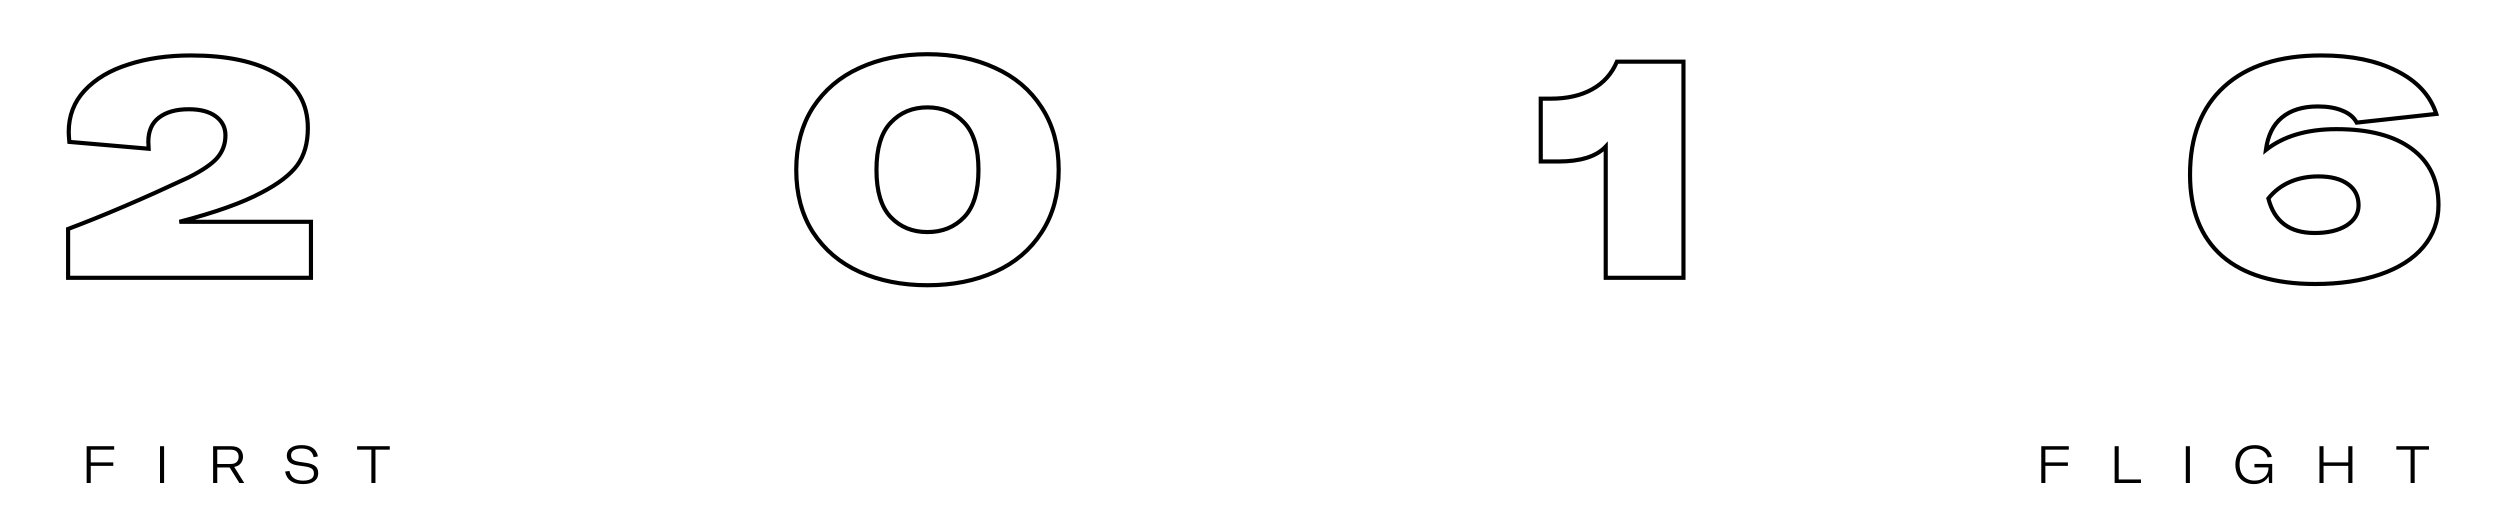 <?xml version="1.0" encoding="utf-8"?>
<svg width="1206" height="252" viewBox="0 0 1206 252" fill="none" xmlns="http://www.w3.org/2000/svg">
<rect width="1206" height="252" fill="white"/>
<path d="M32.854 110.45L32.503 109.514L31.854 109.757V110.45H32.854ZM90.754 85.7L91.178 86.606L91.189 86.6L91.201 86.594L90.754 85.7ZM104.854 76.1L105.61 76.755L105.615 76.749L105.62 76.743L104.854 76.1ZM104.104 56.15L104.7 55.347L104.104 56.15ZM76.654 56.75L77.261 57.544L77.265 57.542L76.654 56.75ZM71.554 68.45H70.554V68.473L70.555 68.495L71.554 68.45ZM71.704 71.75L71.618 72.746L72.755 72.844L72.703 71.705L71.704 71.75ZM33.454 68.45L32.458 68.54L32.534 69.374L33.368 69.446L33.454 68.45ZM40.804 43.7L40.071 43.02L40.071 43.02L40.804 43.7ZM61.954 31.1L62.254 32.054L62.264 32.051L61.954 31.1ZM133.204 35.45L132.706 36.317L132.716 36.323L133.204 35.45ZM143.404 79.7L144.208 80.294L144.214 80.286L143.404 79.7ZM126.154 92.9L125.694 92.012L125.687 92.016L125.68 92.019L126.154 92.9ZM86.554 107L86.302 106.032L86.554 108V107ZM150.004 107H151.004V106H150.004V107ZM150.004 134V135H151.004V134H150.004ZM32.854 134H31.854V135H32.854V134ZM33.205 111.386C50.036 105.075 69.361 96.813 91.178 86.606L90.33 84.794C68.546 94.987 49.272 103.225 32.503 109.514L33.205 111.386ZM91.201 86.594C98.031 83.18 102.877 79.908 105.61 76.755L104.098 75.445C101.631 78.292 97.077 81.421 90.307 84.806L91.201 86.594ZM105.62 76.743C108.373 73.46 109.754 69.632 109.754 65.3H107.754C107.754 69.168 106.534 72.54 104.088 75.457L105.62 76.743ZM109.754 65.3C109.754 61.178 108.049 57.832 104.7 55.347L103.508 56.953C106.359 59.068 107.754 61.822 107.754 65.3H109.754ZM104.7 55.347C101.365 52.873 96.775 51.7 91.054 51.7V53.7C96.532 53.7 100.643 54.827 103.508 56.953L104.7 55.347ZM91.054 51.7C84.816 51.7 79.774 53.08 76.043 55.958L77.265 57.542C80.534 55.02 85.092 53.7 91.054 53.7V51.7ZM76.046 55.956C72.345 58.786 70.554 63.013 70.554 68.45H72.554C72.554 63.487 74.163 59.914 77.261 57.544L76.046 55.956ZM70.555 68.495L70.705 71.795L72.703 71.705L72.553 68.405L70.555 68.495ZM71.79 70.754L33.54 67.454L33.368 69.446L71.618 72.746L71.79 70.754ZM34.45 68.359C34.25 66.163 34.154 64.601 34.154 63.65H32.154C32.154 64.699 32.258 66.337 32.458 68.54L34.45 68.359ZM34.154 63.65C34.154 56.091 36.616 49.687 41.537 44.38L40.071 43.02C34.792 48.713 32.154 55.609 32.154 63.65H34.154ZM41.537 44.38C46.595 38.933 53.483 34.813 62.254 32.054L61.654 30.146C52.625 32.987 45.413 37.267 40.071 43.02L41.537 44.38ZM62.264 32.051C71.046 29.189 80.989 27.75 92.104 27.75V25.75C80.819 25.75 70.662 27.211 61.644 30.149L62.264 32.051ZM92.104 27.75C109.308 27.75 122.814 30.637 132.706 36.317L133.702 34.583C123.394 28.663 109.5 25.75 92.104 25.75V27.75ZM132.716 36.323C137.683 39.099 141.367 42.604 143.814 46.826C146.261 51.05 147.504 56.046 147.504 61.85H149.504C149.504 55.754 148.196 50.4 145.544 45.824C142.891 41.246 138.925 37.502 133.692 34.577L132.716 36.323ZM147.504 61.85C147.504 68.891 145.843 74.622 142.594 79.114L144.214 80.286C147.765 75.378 149.504 69.209 149.504 61.85H147.504ZM142.6 79.106C139.329 83.531 133.73 87.845 125.694 92.012L126.614 93.788C134.778 89.555 140.679 85.069 144.208 80.294L142.6 79.106ZM125.68 92.019C116.683 96.864 103.572 101.54 86.302 106.032L86.806 107.968C104.136 103.46 117.425 98.736 126.628 93.781L125.68 92.019ZM86.554 108H150.004V106H86.554V108ZM149.004 107V134H151.004V107H149.004ZM150.004 133H32.854V135H150.004V133ZM33.854 134V110.45H31.854V134H33.854ZM414.709 131.15L414.297 132.061L414.301 132.063L414.709 131.15ZM392.209 112.1L391.368 112.641L391.373 112.648L392.209 112.1ZM392.209 51.8L391.373 51.252L391.368 51.259L392.209 51.8ZM414.709 32.75L415.122 33.661L415.126 33.659L414.709 32.75ZM479.959 32.75L479.539 33.657L479.551 33.663L479.959 32.75ZM502.459 51.8L501.618 52.341L501.623 52.348L502.459 51.8ZM502.459 112.1L501.623 111.552L501.618 111.559L502.459 112.1ZM479.959 131.15L479.551 130.237L479.547 130.239L479.959 131.15ZM465.109 59.15L464.38 59.834L464.387 59.842L465.109 59.15ZM429.709 59.15L430.431 59.842L430.438 59.834L429.709 59.15ZM447.409 136.6C435.328 136.6 424.571 134.471 415.118 130.237L414.301 132.063C424.048 136.429 435.091 138.6 447.409 138.6V136.6ZM415.122 130.239C405.788 126.014 398.438 119.787 393.046 111.552L391.373 112.648C396.981 121.213 404.631 127.686 414.297 132.061L415.122 130.239ZM393.051 111.559C387.771 103.347 385.109 93.492 385.109 81.95H383.109C383.109 93.808 385.848 104.053 391.368 112.641L393.051 111.559ZM385.109 81.95C385.109 70.408 387.771 60.553 393.051 52.341L391.368 51.259C385.848 59.847 383.109 70.092 383.109 81.95H385.109ZM393.046 52.348C398.438 44.113 405.788 37.886 415.122 33.661L414.297 31.839C404.631 36.214 396.981 42.687 391.373 51.252L393.046 52.348ZM415.126 33.659C424.577 29.328 435.331 27.15 447.409 27.15V25.15C435.088 25.15 424.042 27.372 414.293 31.841L415.126 33.659ZM447.409 27.15C459.488 27.15 470.191 29.328 479.539 33.657L480.38 31.843C470.728 27.372 459.731 25.15 447.409 25.15V27.15ZM479.551 33.663C488.983 37.888 496.329 44.113 501.618 52.341L503.301 51.259C497.79 42.687 490.135 36.212 480.368 31.837L479.551 33.663ZM501.623 52.348C506.999 60.559 509.709 70.412 509.709 81.95H511.709C511.709 70.088 508.919 59.84 503.296 51.252L501.623 52.348ZM509.709 81.95C509.709 93.488 506.999 103.341 501.623 111.552L503.296 112.648C508.919 104.059 511.709 93.812 511.709 81.95H509.709ZM501.618 111.559C496.329 119.787 488.983 126.012 479.551 130.237L480.368 132.063C490.135 127.688 497.79 121.213 503.301 112.641L501.618 111.559ZM479.547 130.239C470.197 134.471 459.491 136.6 447.409 136.6V138.6C459.728 138.6 470.722 136.429 480.372 132.061L479.547 130.239ZM447.409 112.95C454.857 112.95 461.026 110.456 465.831 105.442L464.387 104.058C459.993 108.644 454.362 110.95 447.409 110.95V112.95ZM465.831 105.442C470.688 100.374 473.009 92.467 473.009 81.95H471.009C471.009 92.233 468.731 99.526 464.387 104.058L465.831 105.442ZM473.009 81.95C473.009 71.433 470.688 63.526 465.831 58.458L464.387 59.842C468.731 64.374 471.009 71.667 471.009 81.95H473.009ZM465.838 58.466C461.035 53.349 454.864 50.8 447.409 50.8V52.8C454.355 52.8 459.984 55.151 464.38 59.834L465.838 58.466ZM447.409 50.8C439.955 50.8 433.784 53.349 428.98 58.466L430.438 59.834C434.835 55.151 440.464 52.8 447.409 52.8V50.8ZM428.987 58.458C424.131 63.526 421.809 71.433 421.809 81.95H423.809C423.809 71.667 426.088 64.374 430.431 59.842L428.987 58.458ZM421.809 81.95C421.809 92.467 424.131 100.374 428.987 105.442L430.431 104.058C426.088 99.526 423.809 92.233 423.809 81.95H421.809ZM428.987 105.442C433.793 110.456 439.962 112.95 447.409 112.95V110.95C440.457 110.95 434.826 108.644 430.431 104.058L428.987 105.442ZM774.604 70.7H775.604V68.171L773.874 70.016L774.604 70.7ZM743.254 77.9H742.254V78.9H743.254V77.9ZM743.254 47.6V46.6H742.254V47.6H743.254ZM768.004 43.1L767.525 42.222L767.518 42.226L768.004 43.1ZM780.004 29.75V28.75H779.342L779.083 29.36L780.004 29.75ZM812.104 29.75H813.104V28.75H812.104V29.75ZM812.104 134V135H813.104V134H812.104ZM774.604 134H773.604V135H774.604V134ZM773.874 70.016C769.653 74.518 762.395 76.9 751.804 76.9V78.9C762.613 78.9 770.554 76.482 775.333 71.384L773.874 70.016ZM751.804 76.9H743.254V78.9H751.804V76.9ZM744.254 77.9V47.6H742.254V77.9H744.254ZM743.254 48.6H748.054V46.6H743.254V48.6ZM748.054 48.6C756.078 48.6 762.905 47.077 768.49 43.974L767.518 42.226C762.303 45.123 755.83 46.6 748.054 46.6V48.6ZM768.483 43.978C774.186 40.867 778.339 36.243 780.925 30.14L779.083 29.36C776.669 35.057 772.822 39.333 767.525 42.222L768.483 43.978ZM780.004 30.75H812.104V28.75H780.004V30.75ZM811.104 29.75V134H813.104V29.75H811.104ZM812.104 133H774.604V135H812.104V133ZM775.604 134V70.7H773.604V134H775.604ZM1163.57 71.9L1162.97 72.699L1162.98 72.703L1163.57 71.9ZM1168.97 119.15L1168.21 118.505L1168.21 118.506L1168.97 119.15ZM1148.27 132.35L1147.95 131.405L1148.27 132.35ZM1071.92 123.5L1071.26 124.249L1071.27 124.256L1071.92 123.5ZM1072.97 41.75L1073.65 42.49V42.49L1072.97 41.75ZM1156.22 34.25L1155.76 35.139L1155.78 35.144L1156.22 34.25ZM1175.27 54.95L1175.38 55.944L1176.6 55.81L1176.22 54.64L1175.27 54.95ZM1136.87 59.15L1135.99 59.611L1136.3 60.218L1136.98 60.144L1136.87 59.15ZM1130.12 53.45L1129.72 54.366L1129.73 54.371L1129.75 54.377L1130.12 53.45ZM1100.72 56.75L1101.36 57.518L1101.36 57.517L1100.72 56.75ZM1093.07 72.35L1092.08 72.221L1091.76 74.655L1093.69 73.135L1093.07 72.35ZM1131.92 108.8L1132.45 109.652L1132.45 109.647L1132.46 109.642L1131.92 108.8ZM1132.67 88.85L1132.08 89.656L1132.09 89.661L1132.1 89.667L1132.67 88.85ZM1104.62 87.8L1104.22 86.884L1104.62 87.8ZM1094.27 95.75L1093.49 95.125L1093.18 95.513L1093.3 95.995L1094.27 95.75ZM1127.12 63.3C1142.81 63.3 1154.71 66.479 1162.97 72.699L1164.17 71.101C1155.43 64.521 1143.04 61.3 1127.12 61.3V63.3ZM1162.98 72.703C1171.19 78.793 1175.32 87.478 1175.32 98.9H1177.32C1177.32 86.922 1172.95 77.607 1164.17 71.097L1162.98 72.703ZM1175.32 98.9C1175.32 106.367 1172.95 112.888 1168.21 118.505L1169.74 119.795C1174.79 113.812 1177.32 106.833 1177.32 98.9H1175.32ZM1168.21 118.506C1163.55 124.034 1156.82 128.347 1147.95 131.405L1148.6 133.295C1157.72 130.153 1164.79 125.666 1169.74 119.794L1168.21 118.506ZM1147.95 131.405C1139.08 134.46 1128.69 136 1116.77 136V138C1128.86 138 1139.47 136.44 1148.6 133.295L1147.95 131.405ZM1116.77 136C1097.41 136 1082.73 131.532 1072.58 122.744L1071.27 124.256C1081.91 133.468 1097.13 138 1116.77 138V136ZM1072.58 122.751C1062.55 113.885 1057.47 101.089 1057.47 84.2H1055.47C1055.47 101.511 1060.69 114.915 1071.26 124.249L1072.58 122.751ZM1057.47 84.2C1057.47 66.112 1062.9 52.258 1073.65 42.49L1072.3 41.01C1061.04 51.242 1055.47 65.688 1055.47 84.2H1057.47ZM1073.65 42.49C1084.4 32.709 1099.73 27.75 1119.77 27.75V25.75C1099.41 25.75 1083.54 30.791 1072.3 41.01L1073.65 42.49ZM1119.77 27.75C1134.26 27.75 1146.25 30.232 1155.76 35.139L1156.68 33.361C1146.8 28.268 1134.48 25.75 1119.77 25.75V27.75ZM1155.78 35.144C1165.38 39.947 1171.52 46.657 1174.32 55.26L1176.22 54.64C1173.23 45.442 1166.67 38.353 1156.67 33.356L1155.78 35.144ZM1175.16 53.956L1136.76 58.156L1136.98 60.144L1175.38 55.944L1175.16 53.956ZM1137.76 58.689C1136.33 55.933 1133.87 53.892 1130.5 52.523L1129.75 54.377C1132.78 55.608 1134.82 57.367 1135.99 59.611L1137.76 58.689ZM1130.52 52.534C1127.16 51.062 1123.01 50.35 1118.12 50.35V52.35C1122.83 52.35 1126.69 53.038 1129.72 54.366L1130.52 52.534ZM1118.12 50.35C1110.66 50.35 1104.61 52.192 1100.08 55.983L1101.36 57.517C1105.44 54.108 1110.99 52.35 1118.12 52.35V50.35ZM1100.08 55.982C1095.64 59.683 1093 65.142 1092.08 72.221L1094.06 72.479C1094.94 65.758 1097.4 60.817 1101.36 57.518L1100.08 55.982ZM1093.69 73.135C1101.97 66.612 1113.08 63.3 1127.12 63.3V61.3C1112.77 61.3 1101.18 64.688 1092.45 71.565L1093.69 73.135ZM1116.62 113.4C1123.04 113.4 1128.34 112.179 1132.45 109.652L1131.4 107.948C1127.7 110.221 1122.8 111.4 1116.62 111.4V113.4ZM1132.46 109.642C1136.6 106.992 1138.77 103.449 1138.77 99.05H1136.77C1136.77 102.651 1135.05 105.608 1131.38 107.958L1132.46 109.642ZM1138.77 99.05C1138.77 94.347 1136.93 90.633 1133.25 88.033L1132.1 89.667C1135.21 91.867 1136.77 94.953 1136.77 99.05H1138.77ZM1133.27 88.044C1129.63 85.373 1124.64 84.1 1118.42 84.1V86.1C1124.4 86.1 1128.91 87.327 1132.08 89.656L1133.27 88.044ZM1118.42 84.1C1113.2 84.1 1108.46 85.022 1104.22 86.884L1105.02 88.716C1108.98 86.978 1113.44 86.1 1118.42 86.1V84.1ZM1104.22 86.884C1099.97 88.749 1096.39 91.499 1093.49 95.125L1095.05 96.375C1097.75 93.001 1101.07 90.451 1105.02 88.716L1104.22 86.884ZM1093.3 95.995C1094.75 101.714 1097.41 106.097 1101.36 109.039C1105.31 111.977 1110.42 113.4 1116.62 113.4V111.4C1110.72 111.4 1106.06 110.048 1102.56 107.436C1099.06 104.828 1096.6 100.886 1095.24 95.505L1093.3 95.995Z" fill="black"/>
<path d="M43.775 216.925V223.075H54.65V224.75H43.775V233H41.8V215.25H55.075V216.925H43.775ZM77.186 233V215.25H79.161V233H77.186ZM110.779 225.5H104.804V233H102.804V215.25H111.404C113.471 215.25 114.954 215.733 115.854 216.7C116.771 217.667 117.229 218.883 117.229 220.35C117.229 221.5 116.879 222.533 116.179 223.45C115.496 224.367 114.429 224.967 112.979 225.25L117.829 233H115.479L110.779 225.5ZM104.804 223.825H111.154C112.537 223.825 113.546 223.508 114.179 222.875C114.812 222.225 115.129 221.375 115.129 220.325C115.129 219.292 114.812 218.467 114.179 217.85C113.562 217.233 112.554 216.925 111.154 216.925H104.804V223.825ZM146.163 233.525C141.146 233.525 138.271 231.508 137.538 227.475L139.638 227.2C140.255 230.3 142.438 231.85 146.188 231.85C147.871 231.85 149.163 231.575 150.063 231.025C150.98 230.458 151.438 229.608 151.438 228.475C151.438 227.425 151.121 226.65 150.488 226.15C149.855 225.65 148.813 225.283 147.363 225.05L143.288 224.45C140.005 223.967 138.363 222.392 138.363 219.725C138.363 218.175 138.988 216.958 140.238 216.075C141.488 215.175 143.23 214.725 145.463 214.725C150.046 214.725 152.68 216.533 153.363 220.15L151.288 220.55C151.005 219.133 150.388 218.083 149.438 217.4C148.488 216.717 147.146 216.375 145.413 216.375C143.83 216.375 142.596 216.658 141.713 217.225C140.846 217.775 140.413 218.558 140.413 219.575C140.413 220.492 140.696 221.2 141.263 221.7C141.846 222.183 142.805 222.533 144.138 222.75L148.113 223.35C149.946 223.65 151.305 224.183 152.188 224.95C153.071 225.7 153.513 226.817 153.513 228.3C153.513 229.933 152.88 231.217 151.613 232.15C150.363 233.067 148.546 233.525 146.163 233.525ZM188.022 216.925H181.122V233H179.147V216.925H172.272V215.25H188.022V216.925Z" fill="black"/>
<path d="M986.687 216.925V223.075H997.562V224.75H986.687V233H984.712V215.25H997.987V216.925H986.687ZM1020.1 215.25H1022.07V231.3H1032.8V233H1020.1V215.25ZM1054.43 233V215.25H1056.41V233H1054.43ZM1087.3 233.525C1085.49 233.525 1083.9 233.142 1082.55 232.375C1081.2 231.592 1080.16 230.492 1079.43 229.075C1078.71 227.642 1078.35 225.992 1078.35 224.125C1078.35 222.225 1078.73 220.567 1079.48 219.15C1080.23 217.733 1081.3 216.642 1082.7 215.875C1084.12 215.108 1085.79 214.725 1087.7 214.725C1089.29 214.725 1090.65 214.992 1091.8 215.525C1092.97 216.042 1093.89 216.725 1094.55 217.575C1095.22 218.425 1095.67 219.358 1095.9 220.375L1093.9 220.7C1093.62 219.467 1092.94 218.45 1091.85 217.65C1090.79 216.833 1089.36 216.425 1087.58 216.425C1086.11 216.425 1084.84 216.733 1083.75 217.35C1082.67 217.967 1081.84 218.858 1081.25 220.025C1080.67 221.175 1080.38 222.542 1080.38 224.125C1080.38 225.658 1080.66 227.008 1081.23 228.175C1081.79 229.325 1082.62 230.225 1083.7 230.875C1084.79 231.508 1086.08 231.825 1087.58 231.825C1089.08 231.825 1090.33 231.533 1091.33 230.95C1092.34 230.35 1093.09 229.6 1093.58 228.7C1094.06 227.8 1094.3 226.892 1094.3 225.975V225.475H1087.55V223.8H1096.1V233H1094.58L1094.38 229.725C1093.78 230.908 1092.86 231.842 1091.63 232.525C1090.41 233.192 1088.97 233.525 1087.3 233.525ZM1134.81 233H1132.81V224.75H1120.88V233H1118.91V215.25H1120.88V223.075H1132.81V215.25H1134.81V233ZM1171.74 216.925H1164.84V233H1162.87V216.925H1155.99V215.25H1171.74V216.925Z" fill="black"/>
</svg>

